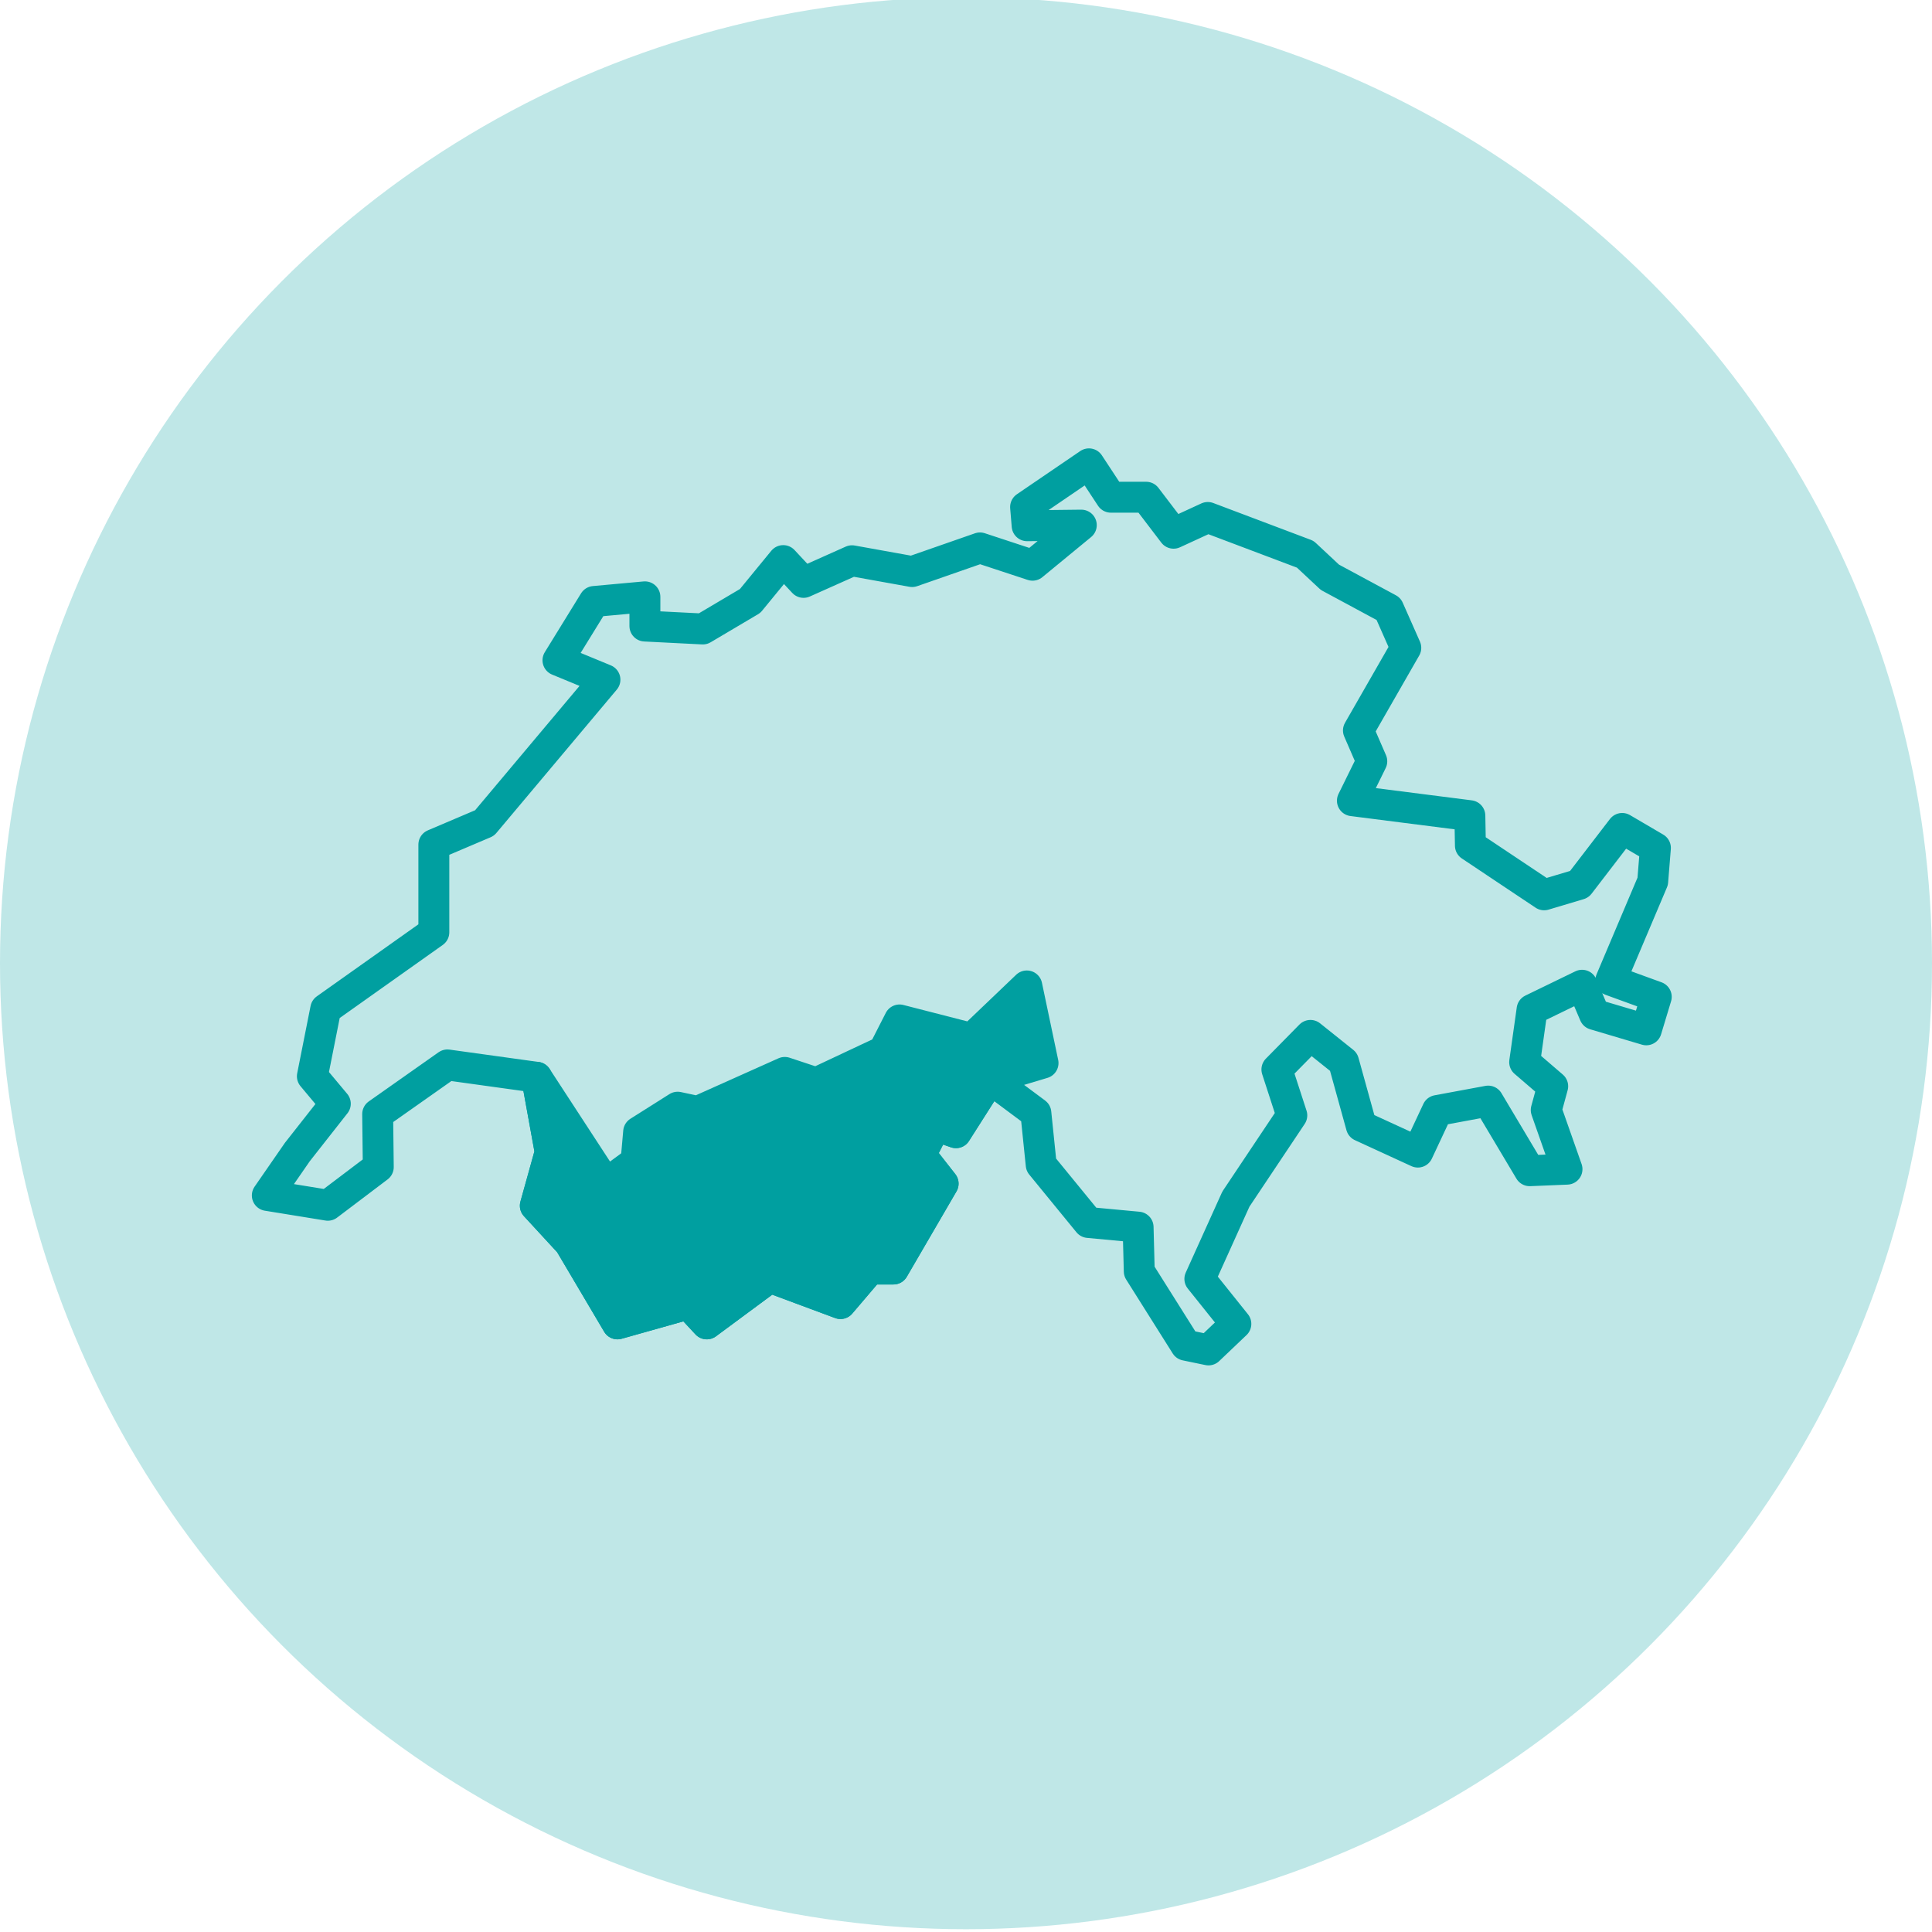 <?xml version="1.0" encoding="UTF-8"?>
<svg xmlns="http://www.w3.org/2000/svg" id="Ebene_1" viewBox="0 0 250 250">
  <defs>
    <style>.cls-1{fill:#bfe7e7;}.cls-2{fill:none;stroke-linecap:round;}.cls-2,.cls-3{stroke:#009fa0;stroke-linejoin:round;stroke-width:4px;}.cls-3{fill:#009fa0;}</style>
  </defs>
  <circle class="cls-1" cx="125" cy="124.64" r="125"></circle>
  <polygon class="cls-2" points="134.73 150.72 140.84 158.19 147.27 158.79 147.42 164.51 153.44 174.07 156.38 174.68 159.92 171.31 155.26 165.49 159.92 155.17 167.16 144.33 165.23 138.39 169.57 133.98 173.86 137.41 176.16 145.72 183.47 149.08 185.99 143.7 192.57 142.48 197.94 151.49 202.77 151.29 200.08 143.64 200.92 140.56 197.29 137.44 198.25 130.63 204.72 127.49 206.33 131.27 213.03 133.26 214.32 128.99 208.44 126.85 213.86 114.05 214.21 109.72 209.91 107.2 204.36 114.43 199.81 115.79 190.27 109.42 190.2 105.55 175 103.61 177.51 98.51 175.78 94.52 181.91 83.83 179.68 78.79 172.09 74.7 168.9 71.72 156.29 66.96 151.86 69 148.31 64.34 143.75 64.34 140.91 60.02 132.71 65.61 132.91 68.03 139.92 67.95 133.61 73.14 126.81 70.9 118.03 73.96 110.25 72.56 103.98 75.36 101.35 72.54 97.07 77.76 90.94 81.39 83.45 81.01 83.45 77.23 76.89 77.83 72.2 85.44 78.28 87.95 62.7 106.5 56.14 109.29 56.14 120.64 42.15 130.56 40.42 139.27 43.39 142.82 38.47 149.08 34.59 154.69 42.42 155.96 48.95 151.02 48.87 144.16 57.9 137.8 69.44 139.4 71.2 149.08 69.27 156.02 73.71 160.84 79.9 171.31 89.06 168.73 91.46 171.31 99.61 165.28 108.76 168.68 112.57 164.21 115.61 164.21 122.04 153.16 119.12 149.43 121.05 145.65 123.7 146.57 128.13 139.61 134.04 144.01 134.73 150.72"></polygon>
  <polygon class="cls-3" points="69.44 139.4 71.2 149.08 69.27 156.02 73.71 160.84 79.9 171.31 89.06 168.73 91.46 171.31 99.61 165.28 108.76 168.68 112.57 164.21 115.61 164.21 122.04 153.16 119.12 149.43 121.05 145.65 123.7 146.57 128.13 139.61 134.97 137.56 132.87 127.58 125.75 134.38 116.4 131.98 114.34 136.02 105.62 140.12 101.55 138.77 90.27 143.82 87.69 143.27 82.64 146.46 82.3 150.31 78.42 153.17 69.44 139.4"></polygon>
</svg>
